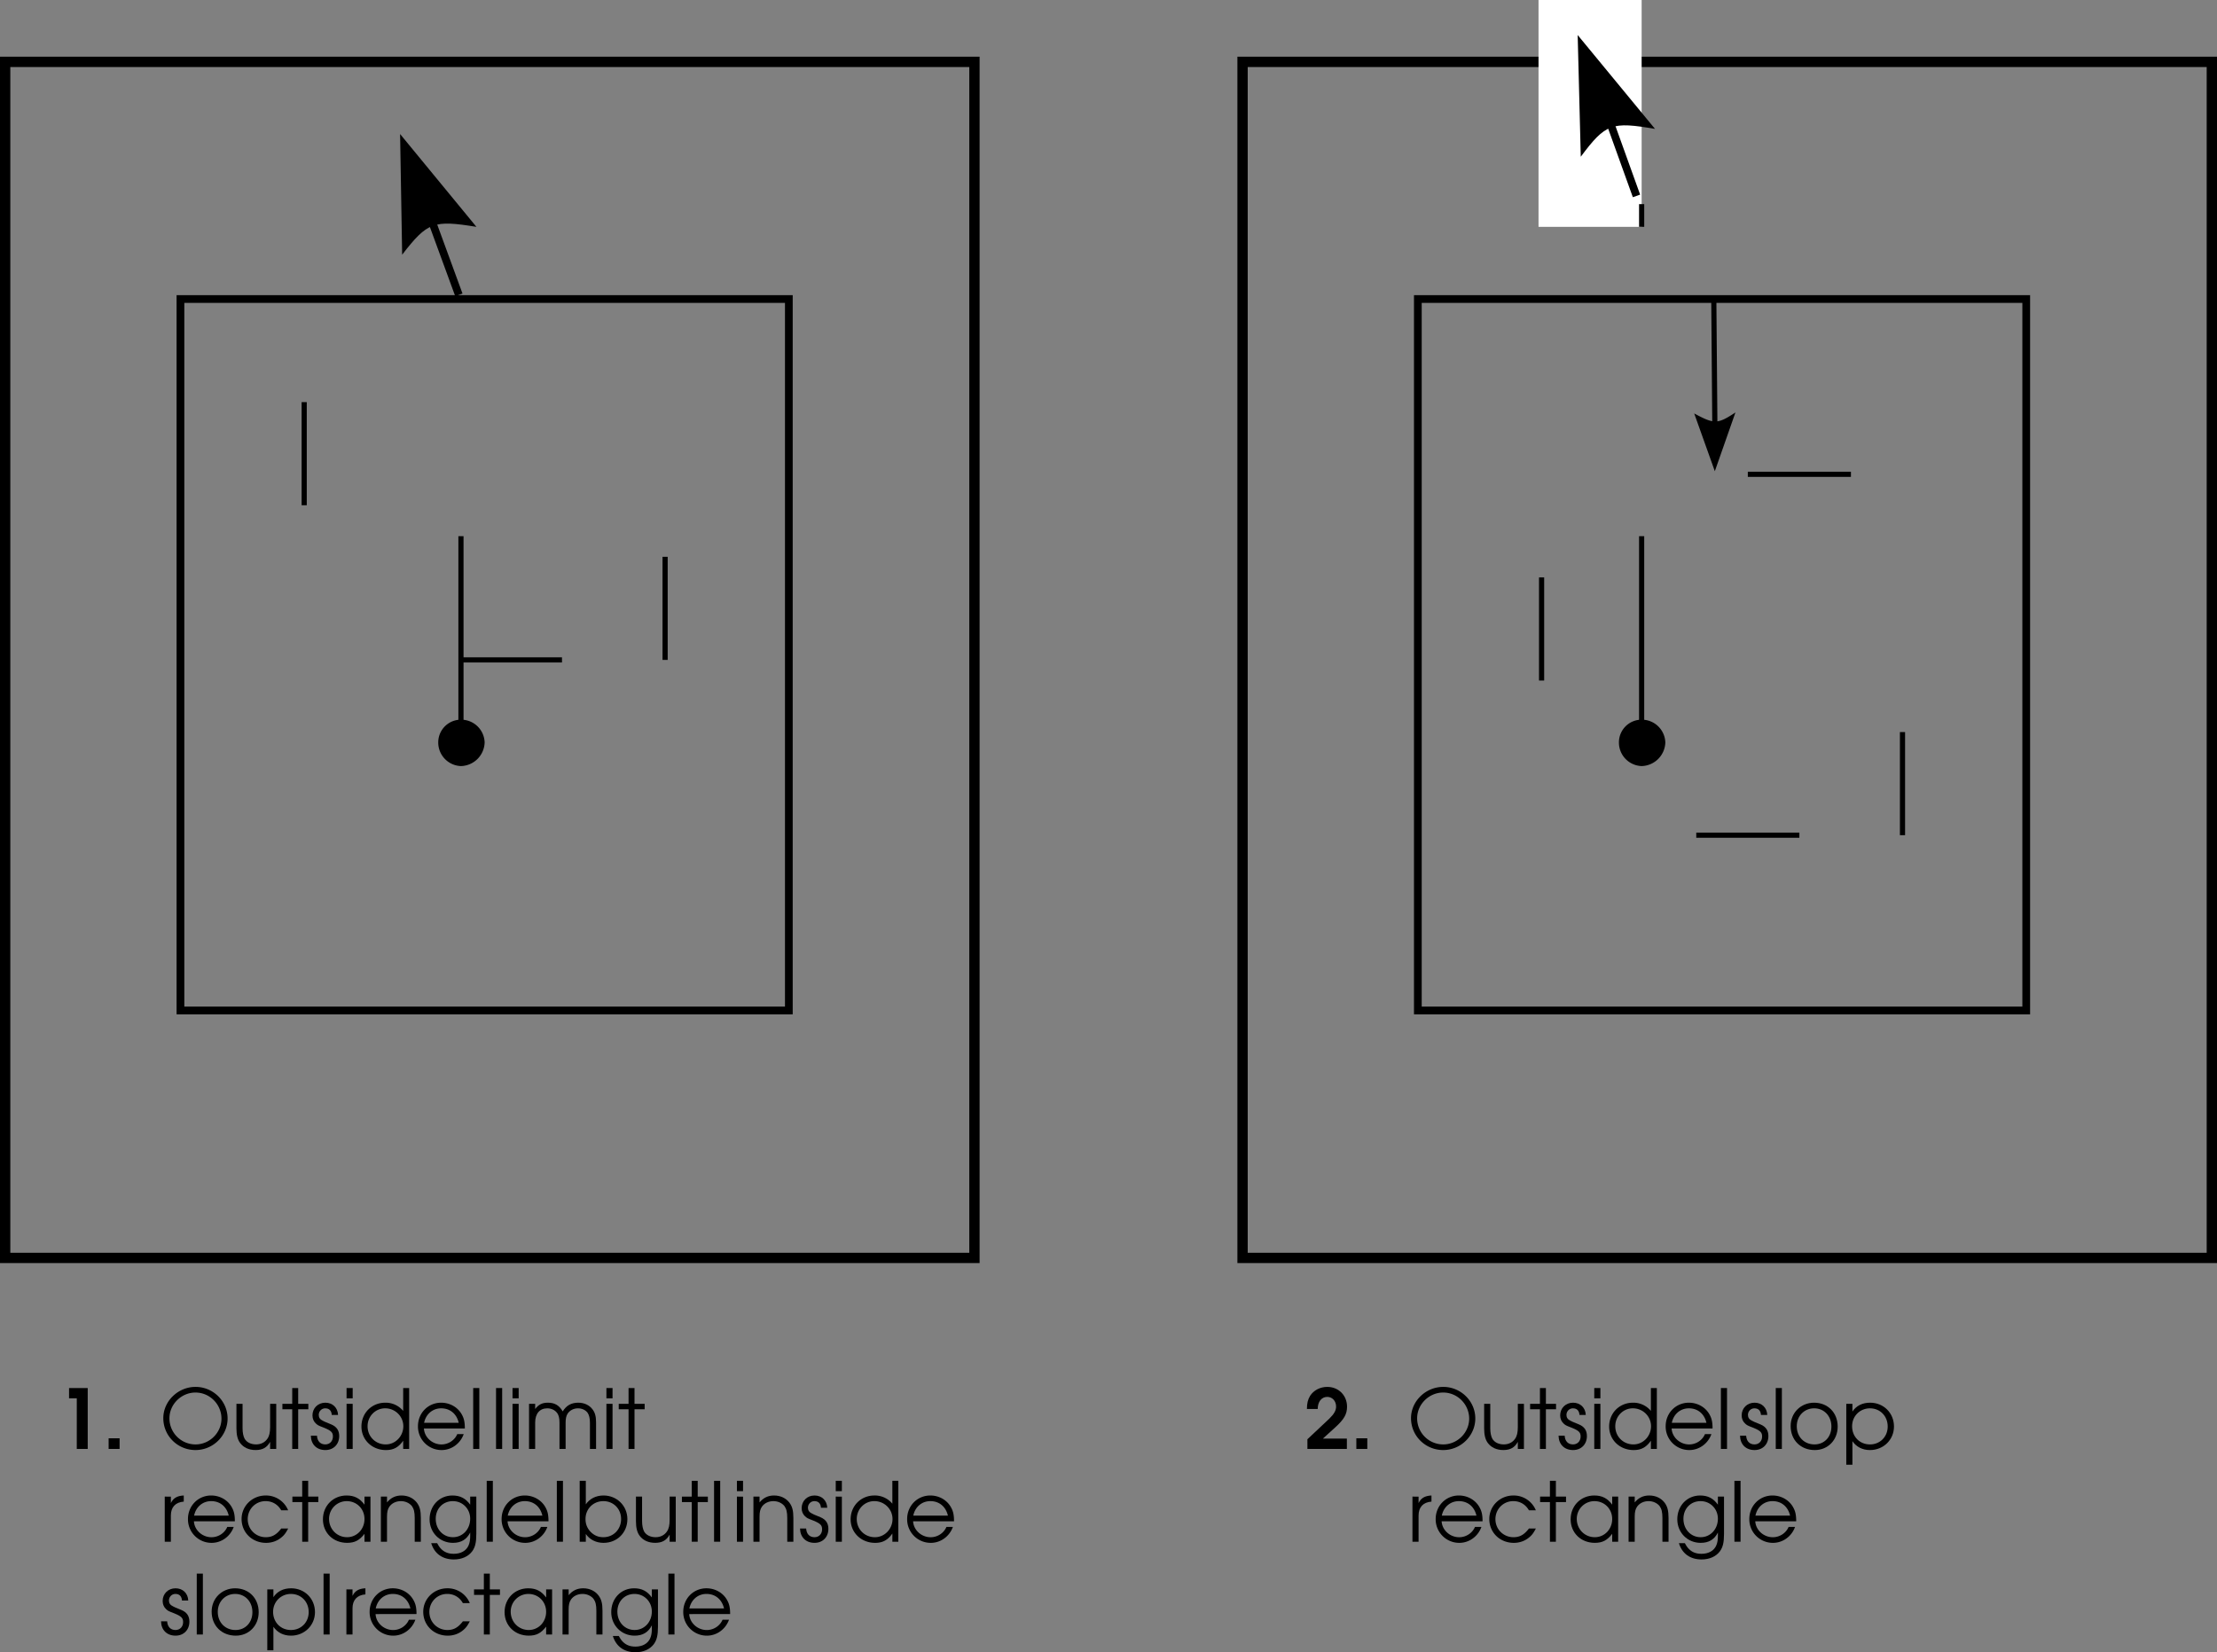 <svg xmlns="http://www.w3.org/2000/svg" xmlns:xlink="http://www.w3.org/1999/xlink" width="215" height="160.242"><rect width="100%" height="100%" fill="#808080" stroke="none"/><defs><path id="a" d="M3.484-6.016C1.781-6.016.36-4.625.36-2.984.36-1.266 1.75.109 3.484.109c1.704 0 3.11-1.39 3.11-3.062 0-1.688-1.407-3.063-3.11-3.063zm0 .547C4.86-5.469 6-4.329 6-2.937c0 1.359-1.14 2.5-2.516 2.5A2.53 2.53 0 0 1 .954-2.97c0-1.36 1.155-2.5 2.53-2.5zm0 0"/><path id="b" d="M4.36-4.375h-.594v2.25c0 .531-.079.875-.266 1.14-.25.36-.64.547-1.094.547-.5 0-.906-.203-1.11-.546-.124-.235-.202-.579-.202-1.032v-2.359H.5v2.36c0 .655.11 1.092.344 1.42.328.453.86.703 1.515.703.688 0 1.11-.25 1.407-.796V0h.593zm0 0"/><path id="c" d="M1.047 0h.578v-3.844h.984v-.531h-.984v-1.531h-.578v1.531H.094v.531h.953zm0 0"/><path id="d" d="M.14-1.281C.157-.438.704.109 1.548.109 2.344.11 2.89-.453 2.89-1.25c0-.547-.25-.906-.766-1.125-.672-.281-.703-.281-.828-.36-.266-.124-.39-.312-.39-.562 0-.36.28-.64.624-.64.39 0 .61.218.64.64h.61C2.75-4 2.25-4.484 1.547-4.484c-.719 0-1.25.53-1.25 1.234 0 .328.125.594.328.781.188.172.203.188.813.422.687.281.843.453.843.844 0 .437-.297.766-.734.766-.484 0-.781-.313-.813-.844zm0 0"/><path id="e" d="M.5 0h.594v-4.375H.5Zm0-4.906h.594v-1H.5Zm0 0"/><path id="f" d="M4.969-5.906H4.39v2.218a2.204 2.204 0 0 0-1.735-.796c-1.312 0-2.312 1-2.312 2.312C.344-.875 1.375.11 2.719.11c.734 0 1.219-.265 1.672-.906V0h.578ZM2.64-3.938c.984 0 1.765.782 1.765 1.735 0 .969-.765 1.765-1.703 1.765-1 0-1.765-.765-1.765-1.765 0-.969.765-1.735 1.703-1.735zm0 0"/><path id="g" d="M4.89-1.984c0-.61-.077-.97-.296-1.36-.39-.703-1.157-1.14-2-1.14-1.266 0-2.25 1-2.25 2.28A2.284 2.284 0 0 0 2.64.11c.953 0 1.812-.625 2.14-1.546h-.625c-.25.593-.86 1-1.531 1-.89 0-1.656-.688-1.703-1.547zM.939-2.531c.171-.844.828-1.406 1.656-1.406.86 0 1.5.53 1.703 1.406zm0 0"/><path id="h" d="M.5 0h.594v-5.906H.5Zm0 0"/><path id="i" d="M.5 0h.594v-2.547c0-.875.437-1.39 1.172-1.39.359 0 .703.14.921.406.188.219.266.515.266.984V0h.594v-2.531c0-.422.062-.688.203-.906.219-.313.578-.5 1-.5.375 0 .719.156.922.421.156.22.234.547.234.985V0H7v-2.594c0-.578-.11-.953-.36-1.265-.296-.391-.796-.625-1.359-.625-.687 0-1.156.265-1.515.843-.344-.593-.782-.843-1.438-.843-.547 0-.89.171-1.234.609v-.5H.5Zm0 0"/><path id="j" d="M.5 0h.594v-2.547c0-.797.437-1.281 1.25-1.344v-.593c-.64.03-1.016.25-1.25.734v-.625H.5Zm0 0"/><path id="k" d="M4.188-1.281c-.454.593-.875.843-1.5.843-.97 0-1.75-.765-1.75-1.75 0-.984.765-1.75 1.734-1.75.64 0 1.187.313 1.515.891h.672a2.321 2.321 0 0 0-2.171-1.437C1.375-4.484.344-3.47.344-2.204.344-.89 1.375.11 2.719.11c.547 0 1.047-.171 1.453-.5.281-.218.453-.437.687-.89zm0 0"/><path id="l" d="M4.953-4.375h-.578v.781c-.453-.61-.969-.89-1.734-.89-1.313 0-2.297 1-2.297 2.312 0 1.313 1 2.281 2.344 2.281.75 0 1.203-.25 1.687-.875V0h.578Zm-2.297.438c.969 0 1.719.75 1.719 1.734 0 1-.75 1.765-1.688 1.765-.984 0-1.75-.78-1.75-1.78 0-.954.766-1.72 1.72-1.72zm0 0"/><path id="m" d="M.5 0h.594v-2.406c0-.485.062-.75.234-1 .234-.328.64-.531 1.11-.531.421 0 .812.171 1.062.468.203.281.281.594.281 1.172V0h.594v-2.297c0-.734-.11-1.125-.39-1.5-.344-.437-.86-.687-1.485-.687-.578 0-1.031.218-1.406.671v-.562H.5Zm0 0"/><path id="n" d="M4.875-4.375h-.594v.781c-.437-.61-.968-.89-1.718-.89-1.282 0-2.22 1-2.22 2.312C.344-.89 1.329.11 2.61.11c.797 0 1.329-.328 1.672-1v.297c0 .438-.047.703-.172.985-.234.5-.75.78-1.421.78-.5 0-.876-.14-1.188-.437-.14-.14-.25-.265-.422-.593H.5C.813 1.157 1.594 1.72 2.703 1.72c.75 0 1.39-.282 1.766-.782.297-.406.406-.859.406-1.718Zm-2.266.438c.938 0 1.672.75 1.672 1.703 0 1.015-.718 1.796-1.672 1.796-.953 0-1.671-.765-1.671-1.78 0-1 .703-1.72 1.671-1.72zm0 0"/><path id="o" d="M.5 0h.594v-.75c.375.547 1 .86 1.718.86 1.313 0 2.313-.985 2.313-2.297 0-1.297-1.016-2.297-2.313-2.297-.734 0-1.343.312-1.718.859v-2.281H.5Zm2.297-3.938c.984 0 1.719.75 1.719 1.735 0 1-.735 1.765-1.72 1.765-.5 0-.89-.171-1.233-.515-.344-.36-.5-.766-.5-1.25 0-.985.75-1.735 1.734-1.735zm0 0"/><path id="p" d="M2.625-4.484C1.328-4.484.344-3.5.344-2.22c0 1.361.969 2.33 2.344 2.33 1.265 0 2.218-.968 2.218-2.28 0-1.345-.953-2.313-2.281-2.313zm0 .546c.969 0 1.672.75 1.672 1.766S3.609-.437 2.657-.437c-1 0-1.72-.735-1.72-1.766 0-.985.72-1.735 1.688-1.735zm0 0"/><path id="q" d="M.5-4.375v5.906h.594V-.75c.39.563.984.86 1.703.86 1.312 0 2.328-1 2.328-2.282 0-1.312-1-2.312-2.313-2.312-.75 0-1.343.296-1.718.859v-.75zm2.297.438c.984 0 1.719.75 1.719 1.765 0 .985-.735 1.735-1.72 1.735-1 0-1.733-.75-1.733-1.766 0-.969.75-1.735 1.734-1.735zm0 0"/><path id="r" d="M1.969 0H3.03v-5.906H1.22v1h.75zm0 0"/><path id="s" d="M.578 0h1.063v-1.031H.578zm0 0"/><path id="t" d="M.313 0H4.14v-1H1.812l1.204-1.094c.859-.781 1.14-1.281 1.14-2 0-1.093-.812-1.922-1.922-1.922-.687 0-1.312.329-1.656.86-.219.36-.312.718-.312 1.281h1.046c0-.703.375-1.172.922-1.172.5 0 .86.406.86.938 0 .375-.188.718-.672 1.187L.312-.937Zm0 0"/></defs><path fill="none" stroke="#000" stroke-dasharray="10, 30" stroke-miterlimit="10" stroke-width=".5" d="M64.5 64V29h-35v35zm0 0"/><path fill="none" stroke="#000" stroke-miterlimit="10" d="M94.5 122V6H.5v116Zm120 0V6h-94v116Zm0 0"/><path fill="none" stroke="#000" stroke-miterlimit="10" stroke-width=".75" d="M76.5 98V29h-59v69zm120 0V29h-59v69zm0 0"/><path fill="none" stroke="#000" stroke-dasharray="10, 30" stroke-miterlimit="10" stroke-width=".5" d="M184.5 81V46h-35v35zm0 0"/><path d="m38.8 13 .2 11.7c2.469-3.192 3.063-3.368 7.203-2.7l-7.402-9"/><path fill="none" stroke="#000" stroke-miterlimit="10" stroke-width=".75" d="m41.203 19.598 3.297 9"/><path fill="#fff" d="M159.203 22V0h-10v22h10"/><path d="m153 3.398.3 11.801c2.419-3.238 3.012-3.414 7.2-2.699L153 3.398"/><path fill="none" stroke="#000" stroke-miterlimit="10" stroke-width=".75" d="M155.5 10.098 158.703 19"/><g transform="translate(-23.523 -606.477)"><use xlink:href="#a" width="100%" height="100%" x="39" y="747"/><use xlink:href="#b" width="100%" height="100%" x="45.952" y="747"/><use xlink:href="#c" width="100%" height="100%" x="50.816" y="747"/><use xlink:href="#d" width="100%" height="100%" x="53.528" y="747"/><use xlink:href="#e" width="100%" height="100%" x="56.632" y="747"/><use xlink:href="#f" width="100%" height="100%" x="58.232" y="747"/><use xlink:href="#g" width="100%" height="100%" x="63.712" y="747"/><use xlink:href="#h" width="100%" height="100%" x="68.912" y="747"/><use xlink:href="#h" width="100%" height="100%" x="71.128" y="747"/><use xlink:href="#e" width="100%" height="100%" x="72.728" y="747"/><use xlink:href="#i" width="100%" height="100%" x="74.328" y="747"/><use xlink:href="#e" width="100%" height="100%" x="81.832" y="747"/><use xlink:href="#c" width="100%" height="100%" x="83.432" y="747"/></g><g transform="translate(-23.523 -606.477)"><use xlink:href="#j" width="100%" height="100%" x="39" y="756"/><use xlink:href="#g" width="100%" height="100%" x="41.408" y="756"/><use xlink:href="#k" width="100%" height="100%" x="46.608" y="756"/><use xlink:href="#c" width="100%" height="100%" x="51.784" y="756"/><use xlink:href="#l" width="100%" height="100%" x="54.496" y="756"/><use xlink:href="#m" width="100%" height="100%" x="59.96" y="756"/><use xlink:href="#n" width="100%" height="100%" x="64.84" y="756"/><use xlink:href="#h" width="100%" height="100%" x="70.224" y="756"/><use xlink:href="#g" width="100%" height="100%" x="71.824" y="756"/><use xlink:href="#h" width="100%" height="100%" x="77.024" y="756"/><use xlink:href="#o" width="100%" height="100%" x="79.24" y="756"/><use xlink:href="#b" width="100%" height="100%" x="84.696" y="756"/><use xlink:href="#c" width="100%" height="100%" x="89.56" y="756"/><use xlink:href="#h" width="100%" height="100%" x="92.272" y="756"/><use xlink:href="#e" width="100%" height="100%" x="94.488" y="756"/><use xlink:href="#m" width="100%" height="100%" x="96.088" y="756"/><use xlink:href="#d" width="100%" height="100%" x="100.968" y="756"/><use xlink:href="#e" width="100%" height="100%" x="104.072" y="756"/><use xlink:href="#f" width="100%" height="100%" x="105.672" y="756"/><use xlink:href="#g" width="100%" height="100%" x="111.152" y="756"/></g><g transform="translate(-23.523 -606.477)"><use xlink:href="#d" width="100%" height="100%" x="39" y="765"/><use xlink:href="#h" width="100%" height="100%" x="42.104" y="765"/><use xlink:href="#p" width="100%" height="100%" x="43.704" y="765"/><use xlink:href="#q" width="100%" height="100%" x="48.944" y="765"/><use xlink:href="#h" width="100%" height="100%" x="54.4" y="765"/><use xlink:href="#j" width="100%" height="100%" x="56.616" y="765"/><use xlink:href="#g" width="100%" height="100%" x="59.024" y="765"/><use xlink:href="#k" width="100%" height="100%" x="64.224" y="765"/><use xlink:href="#c" width="100%" height="100%" x="69.4" y="765"/><use xlink:href="#l" width="100%" height="100%" x="72.112" y="765"/><use xlink:href="#m" width="100%" height="100%" x="77.576" y="765"/><use xlink:href="#n" width="100%" height="100%" x="82.456" y="765"/><use xlink:href="#h" width="100%" height="100%" x="87.84" y="765"/><use xlink:href="#g" width="100%" height="100%" x="89.44" y="765"/></g><g transform="translate(-23.523 -606.477)"><use xlink:href="#r" width="100%" height="100%" x="29" y="747"/><use xlink:href="#s" width="100%" height="100%" x="33.48" y="747"/></g><g transform="translate(-23.523 -606.477)"><use xlink:href="#a" width="100%" height="100%" x="160" y="747"/><use xlink:href="#b" width="100%" height="100%" x="166.952" y="747"/><use xlink:href="#c" width="100%" height="100%" x="171.816" y="747"/><use xlink:href="#d" width="100%" height="100%" x="174.528" y="747"/><use xlink:href="#e" width="100%" height="100%" x="177.632" y="747"/><use xlink:href="#f" width="100%" height="100%" x="179.232" y="747"/><use xlink:href="#g" width="100%" height="100%" x="184.712" y="747"/><use xlink:href="#h" width="100%" height="100%" x="189.912" y="747"/><use xlink:href="#d" width="100%" height="100%" x="192.128" y="747"/><use xlink:href="#h" width="100%" height="100%" x="195.232" y="747"/><use xlink:href="#p" width="100%" height="100%" x="196.832" y="747"/><use xlink:href="#q" width="100%" height="100%" x="202.072" y="747"/></g><g transform="translate(-23.523 -606.477)"><use xlink:href="#j" width="100%" height="100%" x="160" y="756"/><use xlink:href="#g" width="100%" height="100%" x="162.408" y="756"/><use xlink:href="#k" width="100%" height="100%" x="167.608" y="756"/><use xlink:href="#c" width="100%" height="100%" x="172.784" y="756"/><use xlink:href="#l" width="100%" height="100%" x="175.496" y="756"/><use xlink:href="#m" width="100%" height="100%" x="180.96" y="756"/><use xlink:href="#n" width="100%" height="100%" x="185.84" y="756"/><use xlink:href="#h" width="100%" height="100%" x="191.224" y="756"/><use xlink:href="#g" width="100%" height="100%" x="192.824" y="756"/></g><g transform="translate(-23.523 -606.477)"><use xlink:href="#t" width="100%" height="100%" x="150" y="747"/><use xlink:href="#s" width="100%" height="100%" x="154.48" y="747"/></g><path fill="none" stroke="#000" stroke-dasharray="20, 30" stroke-miterlimit="10" stroke-width=".5" d="M44.703 72V30m114.5 42V19.797"/><path fill="none" stroke="#000" stroke-miterlimit="10" stroke-width=".5" d="m166.203 29.297.098 11.8"/><path d="m166.3 45.7 2-5.7c-1.75 1.16-2.066 1.137-4 .098l2 5.601m-7.097 28.598A2.364 2.364 0 0 0 161.5 72a2.282 2.282 0 0 0-2.297-2.203A2.2 2.2 0 0 0 157 72a2.282 2.282 0 0 0 2.203 2.297m-114.5 0A2.364 2.364 0 0 0 47 72a2.282 2.282 0 0 0-2.297-2.203A2.2 2.2 0 0 0 42.5 72a2.282 2.282 0 0 0 2.203 2.297"/></svg>
